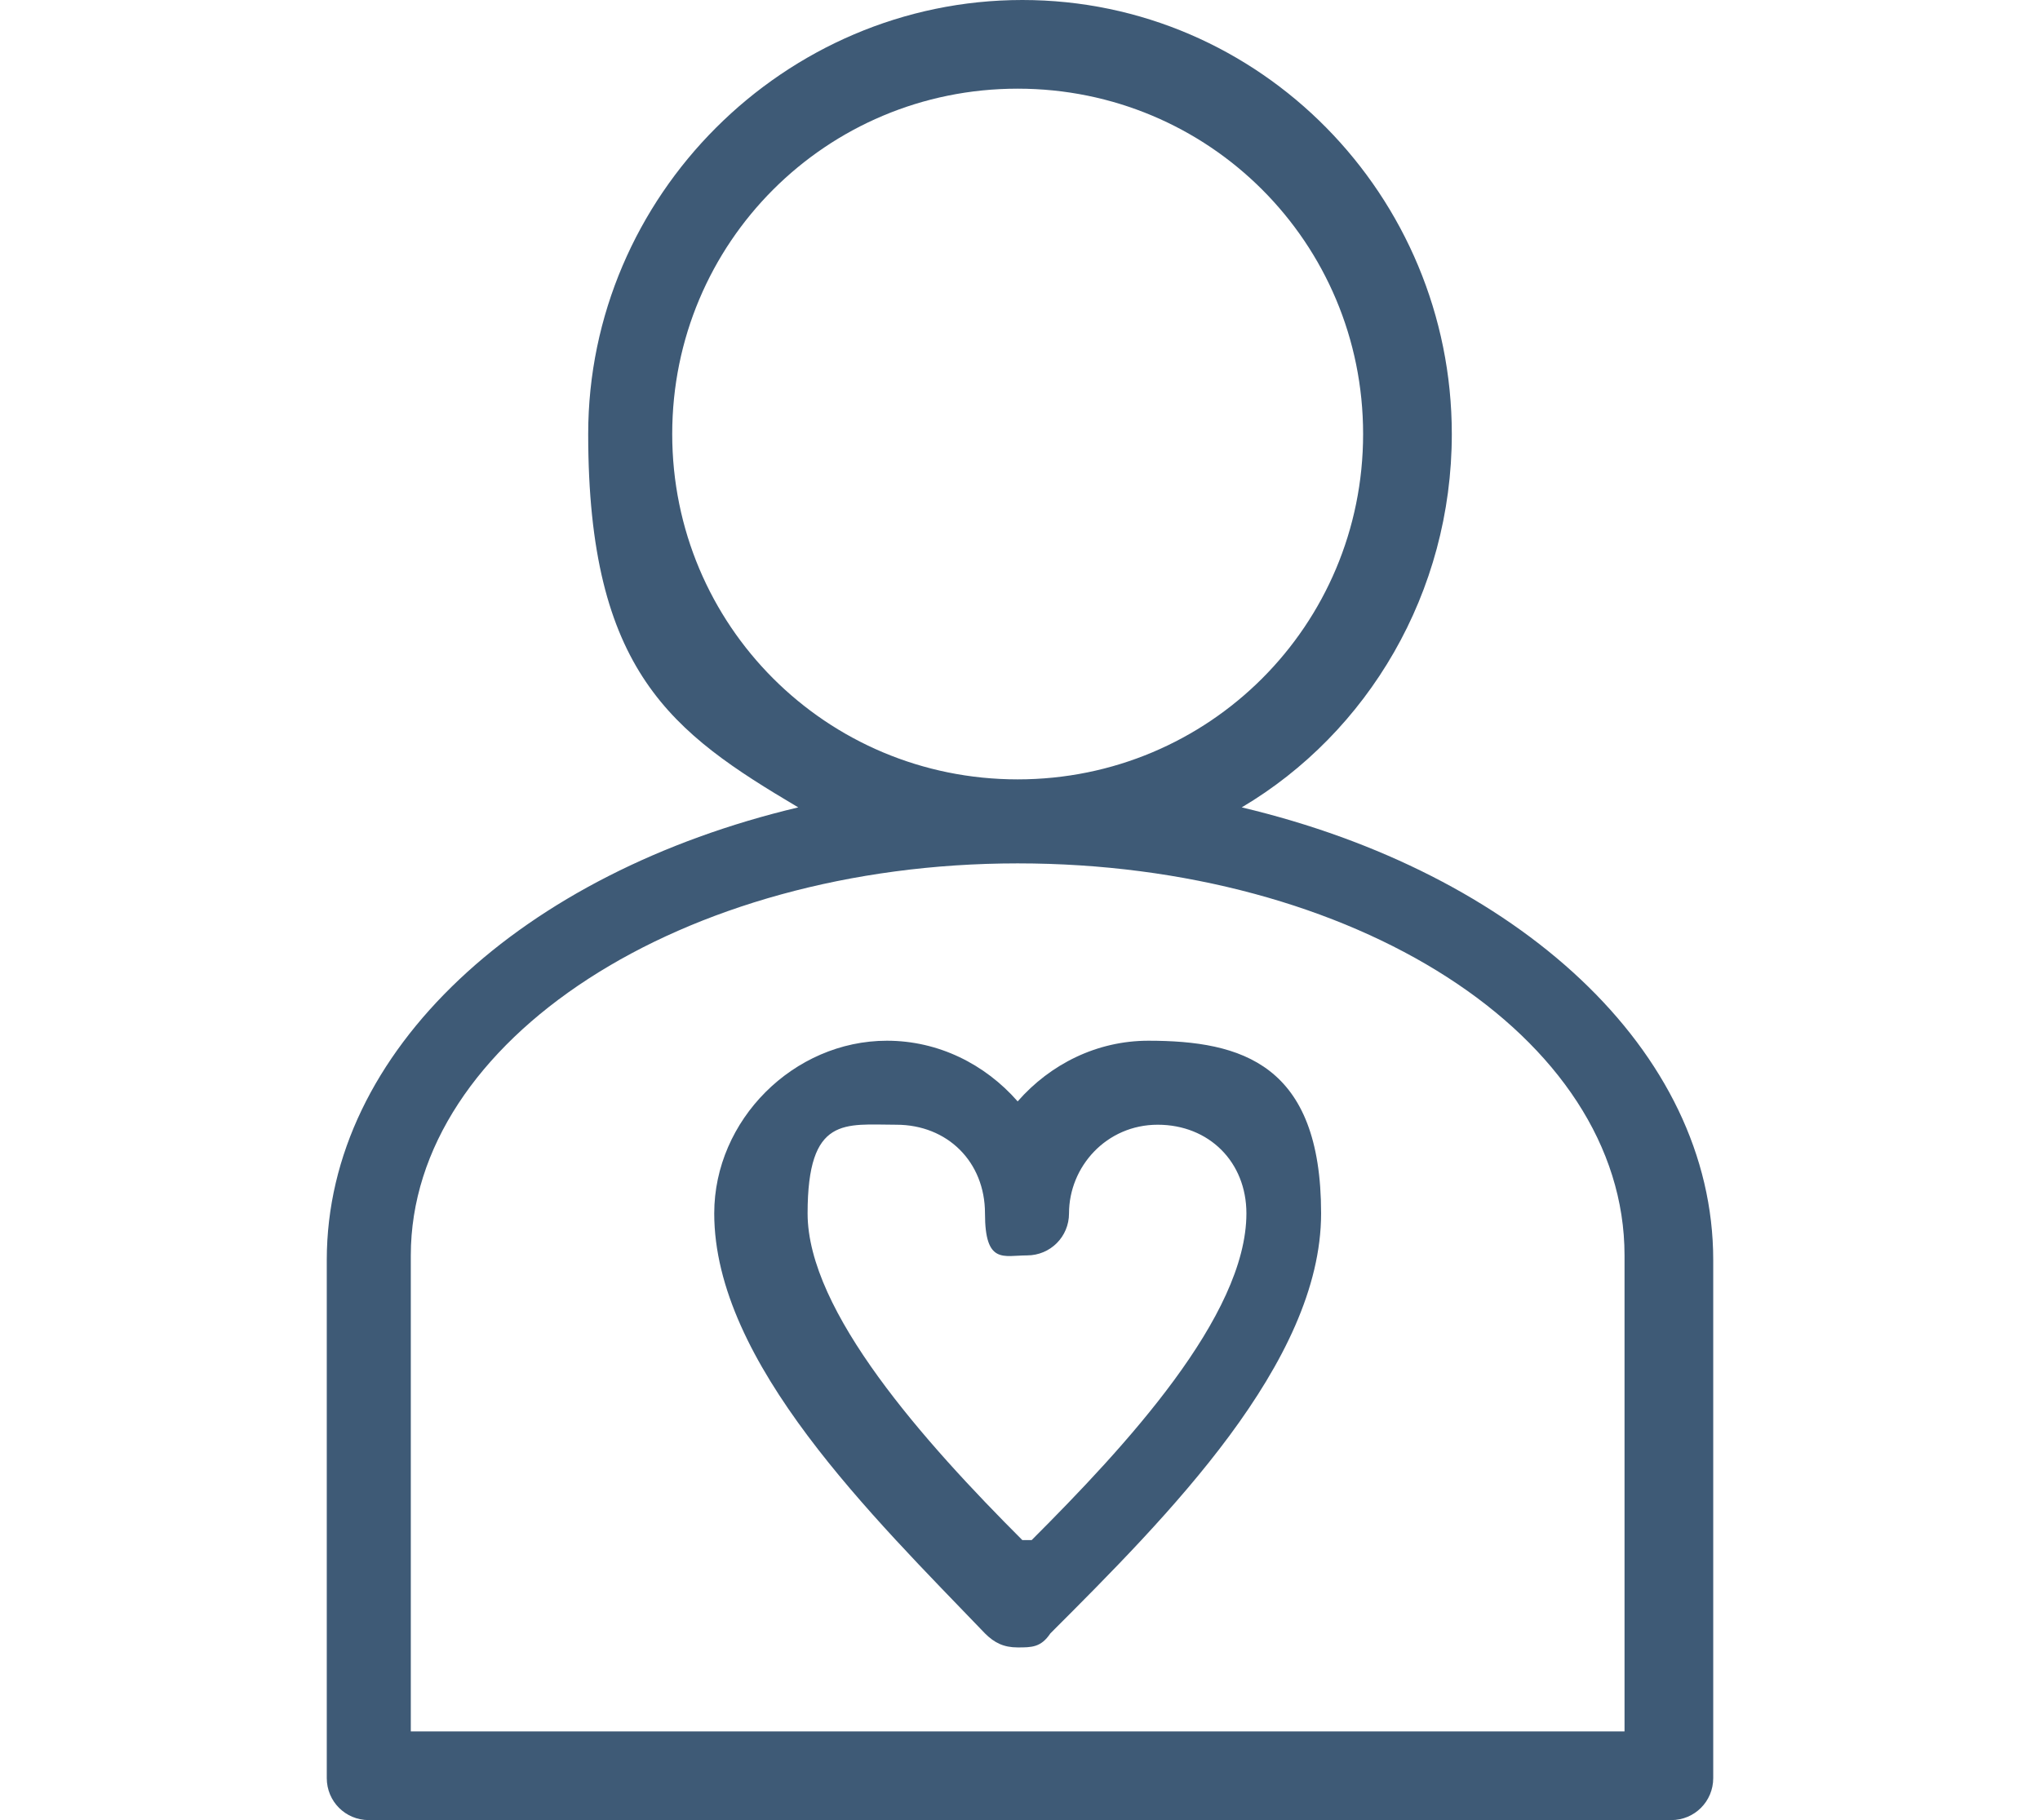 <?xml version="1.0" encoding="UTF-8"?>
<svg xmlns="http://www.w3.org/2000/svg" id="b" version="1.1" viewBox="0 0 43.7 39">
  <defs>
    <style>
      .cls-1 {
        fill: #3e5a76;
        stroke-width: 0px;
      }
    </style>
  </defs>
  <path class="cls-1" d="M26.6,17.3c2.7-1.6,4.5-4.6,4.5-8C31.1,4.2,27,0,21.9,0s-9.3,4.2-9.3,9.3,1.8,6.4,4.5,8c-5.9,1.4-10.1,5.2-10.1,9.7v11.1c0,.5.4.9.9.9h27.9c.5,0,.9-.4.9-.9v-11.1c0-4.5-4.2-8.3-10.1-9.7ZM14.4,9.3c0-4.1,3.3-7.4,7.4-7.4s7.4,3.3,7.4,7.4-3.3,7.4-7.4,7.4-7.4-3.3-7.4-7.4h0ZM34.9,37.1H8.8v-10.2c0-4.6,5.8-8.4,13-8.4s13,3.7,13,8.4v10.2ZM24.6,22.3c-1.1,0-2.1.5-2.8,1.3-.7-.8-1.7-1.3-2.8-1.3-2,0-3.7,1.7-3.7,3.7,0,3.2,3.4,6.5,5.8,9,.2.2.4.3.7.3s.5,0,.7-.3c2.5-2.5,5.8-5.8,5.8-9s-1.7-3.7-3.7-3.7h0ZM21.9,33c-2.1-2.1-4.6-4.9-4.6-7s.8-1.9,1.9-1.9,1.9.8,1.9,1.9.4.9.9.9.9-.4.9-.9c0-1,.8-1.9,1.9-1.9s1.9.8,1.9,1.9c0,2.2-2.6,5-4.6,7Z"></path>
</svg>
